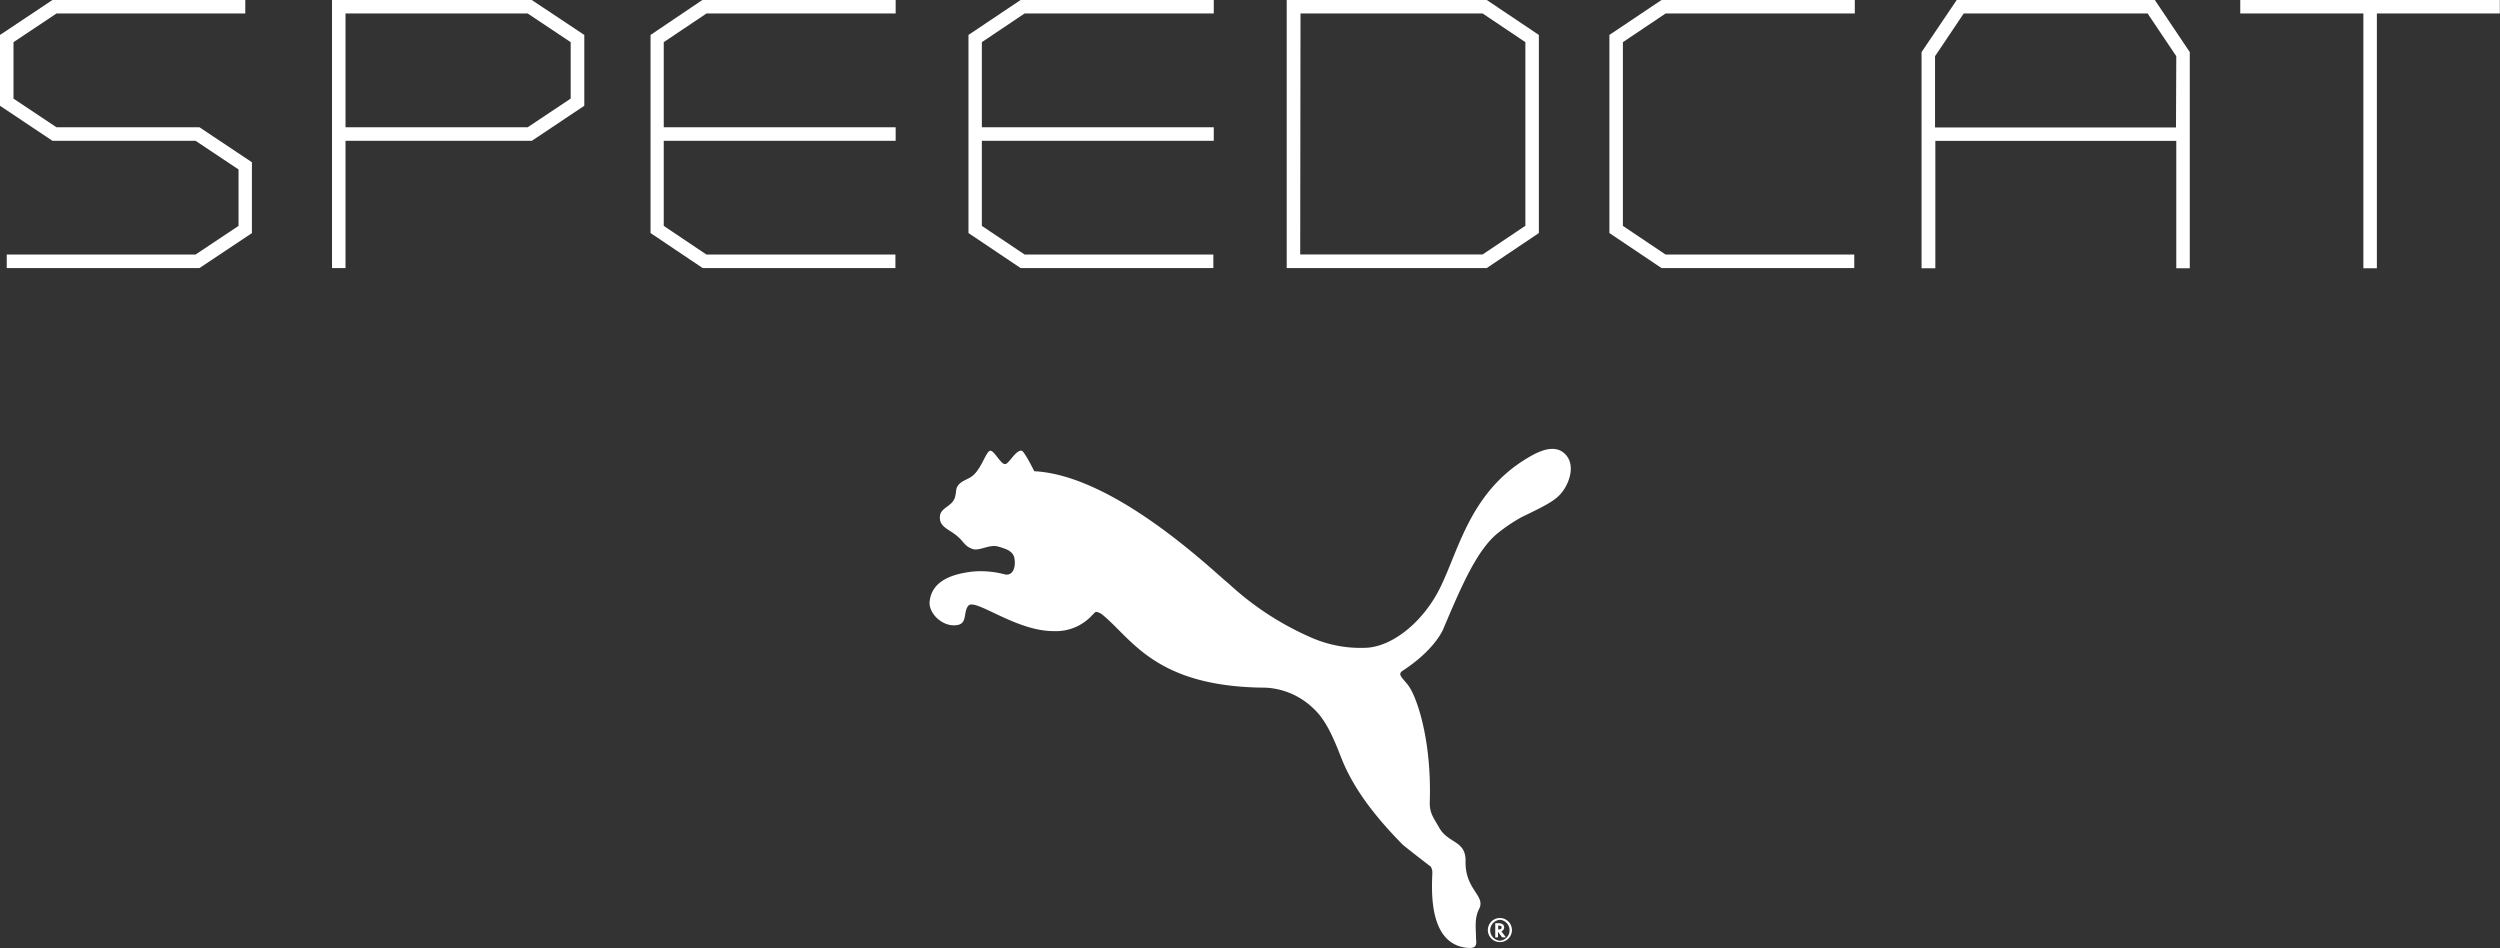 <svg xmlns="http://www.w3.org/2000/svg" viewBox="0 0 415.03 157.4"><rect x="0" y="0" width="415.03" height="157.4" fill="#333333" stroke="none"/><g id="Layer_2" data-name="Layer 2"><g id="Capa_1" data-name="Capa 1"><path d="M248.79,154.3h-.07v-.64h.08c.32,0,.48.11.48.31s-.17.33-.49.33m.44.31a.68.68,0,0,0,.48-.65c0-.45-.33-.7-1-.7h-.48v2.35h.45v-.93l.69.93H250l-.76-1Zm-.23,1.56a1.74,1.74,0,0,1,0-3.47h0a1.74,1.74,0,0,1,0,3.47m0-3.77a2,2,0,1,0,2,2,2,2,0,0,0-2-2m-82.1-75.34c.72-.23,1.73-2.36,2.71-2.24.43.05,2.09,3.41,2.09,3.41,13.5.67,30.13,17,32.28,18.66a48.67,48.67,0,0,0,13.38,8.81,20.4,20.4,0,0,0,9.62,1.83c4.09-.29,8.65-3.87,11.45-8.74,3.51-6.11,5-16.73,15.16-22.76,1.41-.84,4.64-2.73,6.5-.35,1.5,1.91.27,5.1-1.3,6.62-1,1-2.78,1.92-6.17,3.54a28,28,0,0,0-3.77,2.51c-3.64,2.79-6.28,9.09-9.22,16,0,0-1.24,3.39-6.77,7-.92.61-.09,1.11.92,2.42,1.31,1.7,3.91,8.72,3.58,19.38-.06,1.88.7,2.7,1.56,4.25,1.5,2.67,4.45,2.09,4.38,5.58-.1,4.72,3.37,5.72,2.26,7.89-.81,1.59-.54,3.12-.53,4.66,0,.79.42,1.93-1.2,1.84-6.61-.39-6.17-9.27-6.05-12.33a1.91,1.91,0,0,0-.25-1.16c-.31-.23-4.45-3.43-4.72-3.71-5-5.09-8.3-9.66-10.14-14.36-1.23-3.13-2.48-6.23-4.63-8.2a12.28,12.28,0,0,0-7.94-3.45c-18.4-.1-22.18-8.17-27.19-12.2a2.37,2.37,0,0,0-.88-.38c-.27,0-.5.36-.67.5a8.17,8.17,0,0,1-6.51,2.69c-6.21,0-12.9-5.46-14.07-4.24-.9,1-.14,2.89-1.78,3.22-2.4.48-4.87-1.88-4.67-3.87.36-3.59,4-4.64,7.24-5a15.45,15.45,0,0,1,5.33.5c1.48.19,1.74-1.6,1.49-2.77s-1.45-1.51-2.67-1.87c-1.48-.43-3.13.79-4.25.4-1.3-.45-1.39-1.12-2.49-2.08-1.36-1.2-3-1.51-2.95-3.21,0-1.55,1.89-1.68,2.45-3.13.27-.7.18-1.46.42-1.89.65-1.17,1.85-1.11,2.82-2.07,1.32-1.3,2-3.82,2.66-3.93s1.84,2.42,2.52,2.19M361.29,9.33l-4.76-7.09H326l-4.76,7.09V21.16h40ZM357.73,0l5.8,8.65V44.53h-2.24V23.39h-40V44.53H319V8.65L324.84,0ZM415,0H371.91V2.24h20.44V44.53h2.24V2.24H415ZM253.23,7l-7.09-4.76H215.9l-.05,40h30.29l7.09-4.76Zm-6.41-7,8.65,5.8V38.69l-8.65,5.81H213.61l0-44.5Zm20.36,5.8V38.69l8.65,5.81h32V42.26H276.51l-7.09-4.76V7l7.09-4.76h31.41V0H275.83Zm-106.4,0V38.69l8.65,5.81h32V42.26H170.11L163,37.5V23.37h38.5V21.13H163V7l7.09-4.76h31.41V0H169.43ZM9.38,21.13,2.24,16.37V7L9.38,2.24H40.72V0H8.7L0,5.8V17.56l8.7,5.81H32.46l7.14,4.76V37.5l-7.14,4.76H1.12V44.5h32l8.7-5.8V26.93l-8.7-5.8ZM108,5.8V38.69l8.65,5.81h32V42.26H117.28l-7.09-4.76V23.37h38.5V21.13h-38.5V7l7.09-4.76h31.41V0H116.6ZM94.74,7,87.6,2.24H57.36V21.13H87.6l7.14-4.76ZM88.28,0,97,5.8V17.56l-8.7,5.81H57.36V44.5H55.12V0Z" fill="#fff"/></g></g></svg>